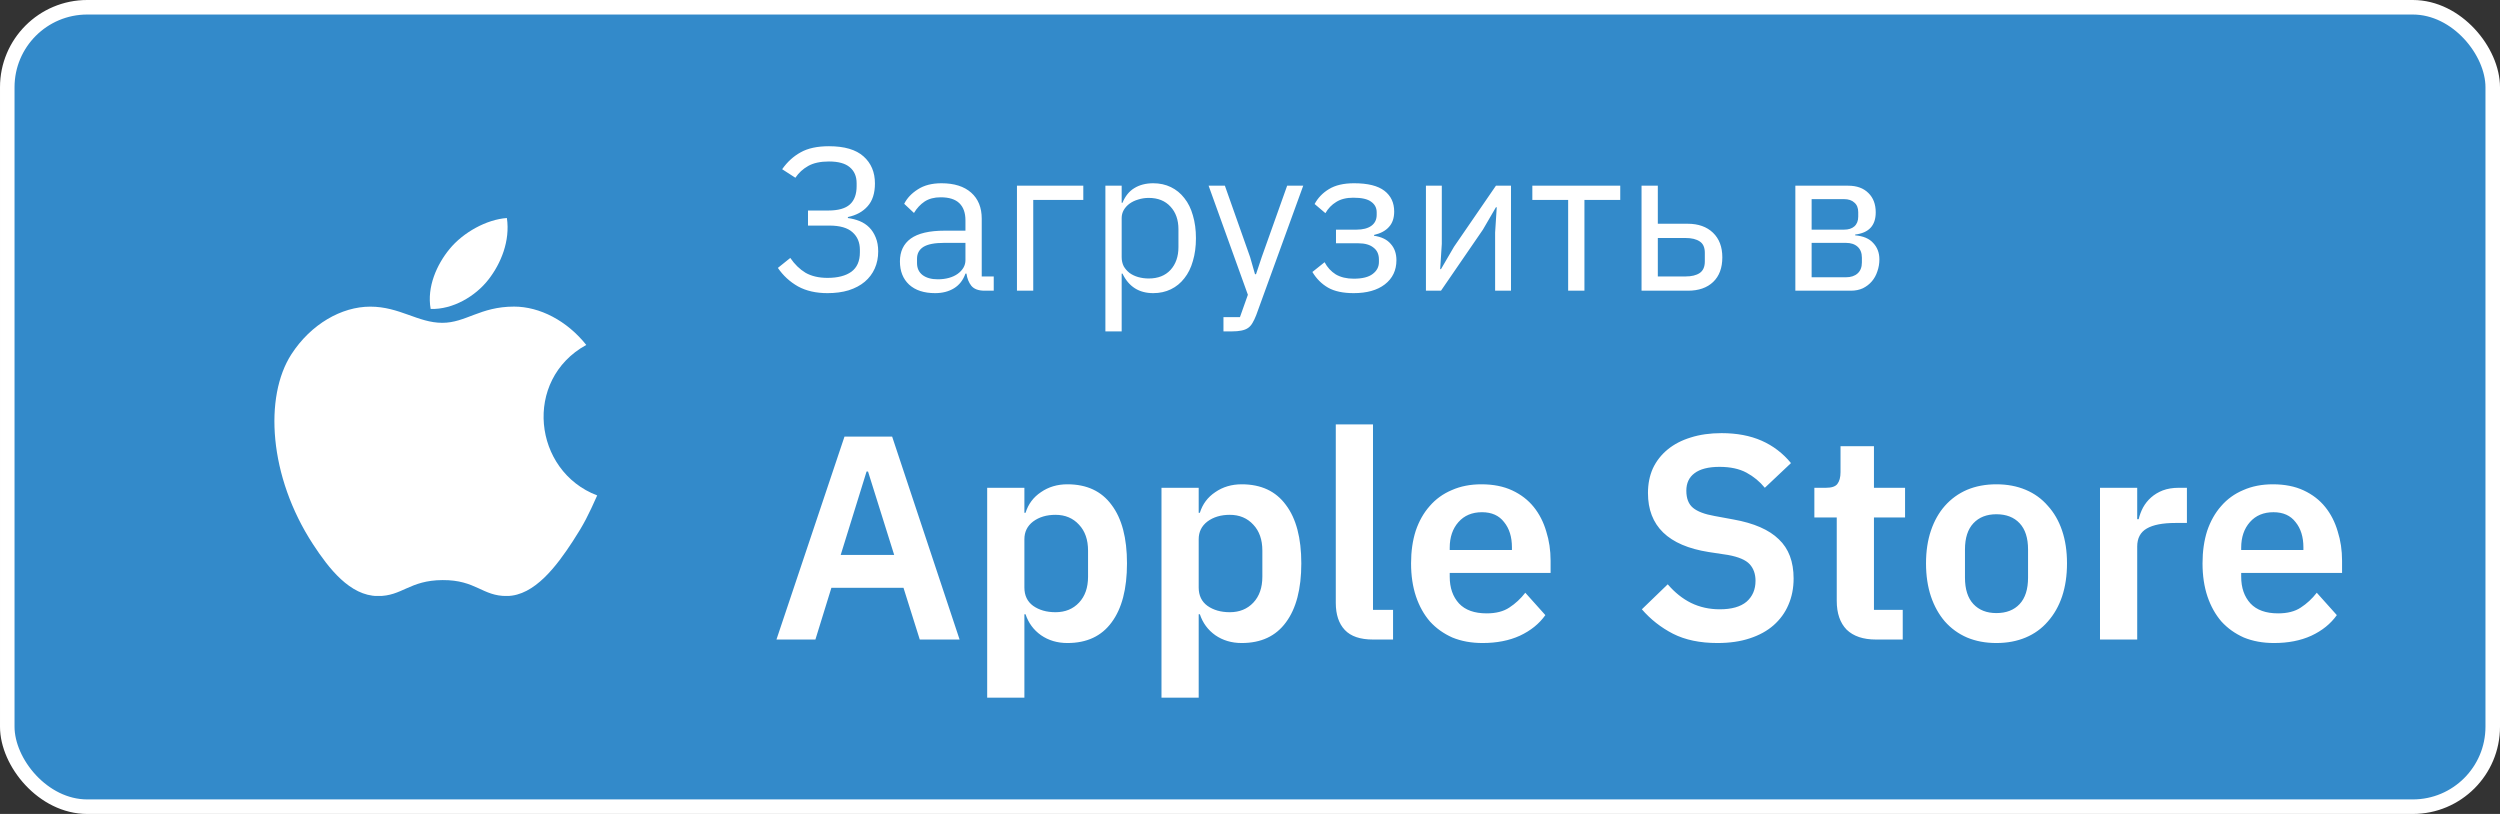 <?xml version="1.0" encoding="UTF-8"?> <svg xmlns="http://www.w3.org/2000/svg" width="172" height="56" viewBox="0 0 172 56" fill="none"><rect x="0" y="0" width="172" height="56" fill="#333333" stroke="none"/> <rect x="0.5" y="0.5" width="171" height="55" rx="5.5" fill="#338ACA" stroke="white"></rect> <path d="M56.934 20.168C56.141 20.168 55.464 20.014 54.904 19.706C54.344 19.389 53.882 18.964 53.518 18.432L54.372 17.746C54.671 18.185 55.021 18.525 55.422 18.768C55.833 19.001 56.337 19.118 56.934 19.118C57.634 19.118 58.18 18.978 58.572 18.698C58.964 18.409 59.16 17.965 59.16 17.368V17.186C59.16 16.682 58.992 16.281 58.656 15.982C58.32 15.674 57.788 15.52 57.06 15.52H55.59V14.484H56.976C57.667 14.484 58.166 14.344 58.474 14.064C58.782 13.784 58.936 13.364 58.936 12.804V12.608C58.936 12.132 58.777 11.763 58.46 11.502C58.152 11.241 57.676 11.11 57.032 11.11C56.444 11.11 55.968 11.213 55.604 11.418C55.24 11.623 54.946 11.894 54.722 12.23L53.812 11.642C54.167 11.138 54.591 10.751 55.086 10.48C55.581 10.2 56.229 10.06 57.032 10.06C58.096 10.06 58.889 10.293 59.412 10.76C59.935 11.227 60.196 11.847 60.196 12.622C60.196 13.294 60.028 13.817 59.692 14.19C59.365 14.563 58.913 14.811 58.334 14.932V15.002C58.623 15.039 58.894 15.109 59.146 15.212C59.398 15.315 59.617 15.459 59.804 15.646C59.991 15.833 60.14 16.066 60.252 16.346C60.364 16.617 60.42 16.934 60.42 17.298C60.42 17.727 60.341 18.119 60.182 18.474C60.023 18.829 59.795 19.132 59.496 19.384C59.197 19.636 58.829 19.832 58.39 19.972C57.961 20.103 57.475 20.168 56.934 20.168ZM67.739 20C67.319 20 67.016 19.888 66.829 19.664C66.651 19.44 66.54 19.16 66.493 18.824H66.423C66.264 19.272 66.003 19.608 65.639 19.832C65.275 20.056 64.841 20.168 64.337 20.168C63.572 20.168 62.974 19.972 62.545 19.58C62.125 19.188 61.915 18.656 61.915 17.984C61.915 17.303 62.162 16.78 62.657 16.416C63.161 16.052 63.94 15.87 64.995 15.87H66.423V15.156C66.423 14.643 66.283 14.251 66.003 13.98C65.723 13.709 65.293 13.574 64.715 13.574C64.276 13.574 63.907 13.672 63.609 13.868C63.319 14.064 63.077 14.325 62.881 14.652L62.209 14.022C62.405 13.63 62.718 13.299 63.147 13.028C63.576 12.748 64.118 12.608 64.771 12.608C65.648 12.608 66.329 12.823 66.815 13.252C67.3 13.681 67.543 14.279 67.543 15.044V19.02H68.369V20H67.739ZM64.519 19.216C64.799 19.216 65.055 19.183 65.289 19.118C65.522 19.053 65.723 18.959 65.891 18.838C66.059 18.717 66.189 18.577 66.283 18.418C66.376 18.259 66.423 18.087 66.423 17.9V16.71H64.939C64.295 16.71 63.824 16.803 63.525 16.99C63.236 17.177 63.091 17.447 63.091 17.802V18.096C63.091 18.451 63.217 18.726 63.469 18.922C63.73 19.118 64.08 19.216 64.519 19.216ZM69.967 12.776H74.531V13.756H71.087V20H69.967V12.776ZM76.051 12.776H77.171V13.952H77.227C77.414 13.495 77.685 13.159 78.039 12.944C78.403 12.72 78.837 12.608 79.341 12.608C79.789 12.608 80.195 12.697 80.559 12.874C80.923 13.051 81.231 13.303 81.483 13.63C81.745 13.957 81.941 14.353 82.071 14.82C82.211 15.287 82.281 15.809 82.281 16.388C82.281 16.967 82.211 17.489 82.071 17.956C81.941 18.423 81.745 18.819 81.483 19.146C81.231 19.473 80.923 19.725 80.559 19.902C80.195 20.079 79.789 20.168 79.341 20.168C78.361 20.168 77.657 19.72 77.227 18.824H77.171V22.8H76.051V12.776ZM79.033 19.16C79.668 19.16 80.167 18.964 80.531 18.572C80.895 18.171 81.077 17.648 81.077 17.004V15.772C81.077 15.128 80.895 14.61 80.531 14.218C80.167 13.817 79.668 13.616 79.033 13.616C78.781 13.616 78.539 13.653 78.305 13.728C78.081 13.793 77.885 13.887 77.717 14.008C77.549 14.129 77.414 14.279 77.311 14.456C77.218 14.624 77.171 14.806 77.171 15.002V17.69C77.171 17.923 77.218 18.133 77.311 18.32C77.414 18.497 77.549 18.651 77.717 18.782C77.885 18.903 78.081 18.997 78.305 19.062C78.539 19.127 78.781 19.16 79.033 19.16ZM88.556 12.776H89.662L86.428 21.68C86.344 21.895 86.26 22.072 86.176 22.212C86.092 22.361 85.989 22.478 85.868 22.562C85.747 22.646 85.593 22.707 85.406 22.744C85.229 22.781 85.009 22.8 84.748 22.8H84.174V21.82H85.308L85.854 20.28L83.152 12.776H84.272L86.008 17.69L86.344 18.866H86.414L86.806 17.69L88.556 12.776ZM93.134 20.168C92.397 20.168 91.809 20.042 91.37 19.79C90.932 19.538 90.572 19.179 90.292 18.712L91.132 18.04C91.319 18.395 91.576 18.675 91.902 18.88C92.238 19.076 92.649 19.174 93.134 19.174C93.722 19.174 94.156 19.067 94.436 18.852C94.726 18.637 94.87 18.362 94.87 18.026V17.858C94.87 17.494 94.744 17.219 94.492 17.032C94.25 16.836 93.904 16.738 93.456 16.738H91.916V15.8H93.316C93.764 15.8 94.11 15.711 94.352 15.534C94.595 15.357 94.716 15.105 94.716 14.778V14.61C94.716 14.302 94.59 14.059 94.338 13.882C94.096 13.695 93.685 13.602 93.106 13.602C92.63 13.602 92.238 13.7 91.93 13.896C91.622 14.083 91.375 14.339 91.188 14.666L90.446 14.036C90.67 13.616 90.997 13.275 91.426 13.014C91.865 12.743 92.444 12.608 93.162 12.608C94.105 12.608 94.8 12.781 95.248 13.126C95.696 13.471 95.92 13.947 95.92 14.554C95.92 15.002 95.799 15.357 95.556 15.618C95.323 15.879 94.982 16.061 94.534 16.164V16.22C95.048 16.295 95.43 16.481 95.682 16.78C95.944 17.069 96.074 17.443 96.074 17.9C96.074 18.6 95.808 19.155 95.276 19.566C94.754 19.967 94.04 20.168 93.134 20.168ZM98.104 12.776H99.196V16.78L99.084 18.516H99.14L100.036 16.976L102.92 12.776H103.956V20H102.864V15.996L102.976 14.26H102.92L102.024 15.8L99.14 20H98.104V12.776ZM107.889 13.756H105.425V12.776H111.473V13.756H109.009V20H107.889V13.756ZM112.938 12.776H114.058V15.394H116.116C116.844 15.394 117.423 15.599 117.852 16.01C118.281 16.421 118.496 16.985 118.496 17.704C118.496 18.432 118.286 18.997 117.866 19.398C117.446 19.799 116.867 20 116.13 20H112.938V12.776ZM115.962 19.02C116.382 19.02 116.709 18.941 116.942 18.782C117.175 18.623 117.292 18.357 117.292 17.984V17.396C117.292 17.023 117.175 16.761 116.942 16.612C116.709 16.453 116.382 16.374 115.962 16.374H114.058V19.02H115.962ZM123.52 12.776H127.16C127.748 12.776 128.21 12.944 128.546 13.28C128.882 13.607 129.05 14.05 129.05 14.61C129.05 15.515 128.579 16.024 127.636 16.136V16.192C128.196 16.239 128.611 16.416 128.882 16.724C129.162 17.023 129.302 17.396 129.302 17.844C129.302 18.133 129.255 18.409 129.162 18.67C129.078 18.931 128.952 19.16 128.784 19.356C128.616 19.552 128.411 19.711 128.168 19.832C127.925 19.944 127.65 20 127.342 20H123.52V12.776ZM127.006 19.076C127.342 19.076 127.608 18.987 127.804 18.81C128 18.633 128.098 18.381 128.098 18.054V17.732C128.098 17.405 128 17.153 127.804 16.976C127.608 16.799 127.342 16.71 127.006 16.71H124.64V19.076H127.006ZM126.866 15.8C127.174 15.8 127.412 15.725 127.58 15.576C127.757 15.417 127.846 15.193 127.846 14.904V14.596C127.846 14.307 127.757 14.087 127.58 13.938C127.412 13.779 127.174 13.7 126.866 13.7H124.64V15.8H126.866Z" fill="white"></path> <path d="M63.28 44L62.16 40.44H57.2L56.1 44H53.42L58.1 30.04H61.38L66.02 44H63.28ZM59.72 32.44H59.62L57.84 38.18H61.52L59.72 32.44ZM67.918 33.56H70.478V35.28H70.558C70.744 34.68 71.097 34.207 71.618 33.86C72.138 33.5 72.744 33.32 73.438 33.32C74.771 33.32 75.784 33.793 76.478 34.74C77.184 35.673 77.537 37.013 77.537 38.76C77.537 40.52 77.184 41.873 76.478 42.82C75.784 43.767 74.771 44.24 73.438 44.24C72.744 44.24 72.138 44.06 71.618 43.7C71.111 43.34 70.757 42.86 70.558 42.26H70.478V48H67.918V33.56ZM72.618 42.12C73.284 42.12 73.824 41.9 74.237 41.46C74.651 41.02 74.858 40.427 74.858 39.68V37.88C74.858 37.133 74.651 36.54 74.237 36.1C73.824 35.647 73.284 35.42 72.618 35.42C72.004 35.42 71.491 35.573 71.078 35.88C70.677 36.187 70.478 36.593 70.478 37.1V40.42C70.478 40.967 70.677 41.387 71.078 41.68C71.491 41.973 72.004 42.12 72.618 42.12ZM79.91 33.56H82.47V35.28H82.55C82.736 34.68 83.09 34.207 83.61 33.86C84.13 33.5 84.736 33.32 85.43 33.32C86.763 33.32 87.776 33.793 88.47 34.74C89.176 35.673 89.53 37.013 89.53 38.76C89.53 40.52 89.176 41.873 88.47 42.82C87.776 43.767 86.763 44.24 85.43 44.24C84.736 44.24 84.13 44.06 83.61 43.7C83.103 43.34 82.75 42.86 82.55 42.26H82.47V48H79.91V33.56ZM84.61 42.12C85.276 42.12 85.816 41.9 86.23 41.46C86.643 41.02 86.85 40.427 86.85 39.68V37.88C86.85 37.133 86.643 36.54 86.23 36.1C85.816 35.647 85.276 35.42 84.61 35.42C83.996 35.42 83.483 35.573 83.07 35.88C82.67 36.187 82.47 36.593 82.47 37.1V40.42C82.47 40.967 82.67 41.387 83.07 41.68C83.483 41.973 83.996 42.12 84.61 42.12ZM94.462 44C93.582 44 92.935 43.78 92.522 43.34C92.109 42.9 91.902 42.28 91.902 41.48V29.2H94.462V41.96H95.842V44H94.462ZM102.001 44.24C101.227 44.24 100.534 44.113 99.921 43.86C99.321 43.593 98.807 43.227 98.381 42.76C97.967 42.28 97.647 41.707 97.421 41.04C97.194 40.36 97.081 39.6 97.081 38.76C97.081 37.933 97.187 37.187 97.401 36.52C97.627 35.853 97.947 35.287 98.361 34.82C98.774 34.34 99.281 33.973 99.881 33.72C100.481 33.453 101.161 33.32 101.921 33.32C102.734 33.32 103.441 33.46 104.041 33.74C104.641 34.02 105.134 34.4 105.521 34.88C105.907 35.36 106.194 35.92 106.381 36.56C106.581 37.187 106.681 37.86 106.681 38.58V39.42H99.741V39.68C99.741 40.44 99.954 41.053 100.381 41.52C100.807 41.973 101.441 42.2 102.281 42.2C102.921 42.2 103.441 42.067 103.841 41.8C104.254 41.533 104.621 41.193 104.941 40.78L106.321 42.32C105.894 42.92 105.307 43.393 104.561 43.74C103.827 44.073 102.974 44.24 102.001 44.24ZM101.961 35.24C101.281 35.24 100.741 35.467 100.341 35.92C99.941 36.373 99.741 36.96 99.741 37.68V37.84H104.021V37.66C104.021 36.94 103.841 36.36 103.481 35.92C103.134 35.467 102.627 35.24 101.961 35.24ZM118.16 44.24C116.96 44.24 115.94 44.027 115.1 43.6C114.273 43.173 113.56 42.613 112.96 41.92L114.74 40.2C115.22 40.76 115.753 41.187 116.34 41.48C116.94 41.773 117.6 41.92 118.32 41.92C119.133 41.92 119.746 41.747 120.16 41.4C120.573 41.04 120.78 40.56 120.78 39.96C120.78 39.493 120.646 39.113 120.38 38.82C120.113 38.527 119.613 38.313 118.88 38.18L117.56 37.98C114.773 37.54 113.38 36.187 113.38 33.92C113.38 33.293 113.493 32.727 113.72 32.22C113.96 31.713 114.3 31.28 114.74 30.92C115.18 30.56 115.706 30.287 116.32 30.1C116.946 29.9 117.653 29.8 118.44 29.8C119.493 29.8 120.413 29.973 121.2 30.32C121.986 30.667 122.66 31.18 123.22 31.86L121.42 33.56C121.073 33.133 120.653 32.787 120.16 32.52C119.666 32.253 119.046 32.12 118.3 32.12C117.54 32.12 116.966 32.267 116.58 32.56C116.206 32.84 116.02 33.24 116.02 33.76C116.02 34.293 116.173 34.687 116.48 34.94C116.786 35.193 117.28 35.38 117.96 35.5L119.26 35.74C120.673 35.993 121.713 36.447 122.38 37.1C123.06 37.74 123.4 38.64 123.4 39.8C123.4 40.467 123.28 41.073 123.04 41.62C122.813 42.153 122.473 42.62 122.02 43.02C121.58 43.407 121.033 43.707 120.38 43.92C119.74 44.133 119 44.24 118.16 44.24ZM129.068 44C128.188 44 127.515 43.773 127.048 43.32C126.595 42.853 126.368 42.193 126.368 41.34V35.6H124.828V33.56H125.628C126.015 33.56 126.275 33.473 126.408 33.3C126.555 33.113 126.628 32.84 126.628 32.48V30.7H128.928V33.56H131.068V35.6H128.928V41.96H130.908V44H129.068ZM137.35 44.24C136.604 44.24 135.93 44.113 135.33 43.86C134.744 43.607 134.237 43.24 133.81 42.76C133.397 42.28 133.077 41.707 132.85 41.04C132.624 40.36 132.51 39.6 132.51 38.76C132.51 37.92 132.624 37.167 132.85 36.5C133.077 35.833 133.397 35.267 133.81 34.8C134.237 34.32 134.744 33.953 135.33 33.7C135.93 33.447 136.604 33.32 137.35 33.32C138.097 33.32 138.77 33.447 139.37 33.7C139.97 33.953 140.477 34.32 140.89 34.8C141.317 35.267 141.644 35.833 141.87 36.5C142.097 37.167 142.21 37.92 142.21 38.76C142.21 39.6 142.097 40.36 141.87 41.04C141.644 41.707 141.317 42.28 140.89 42.76C140.477 43.24 139.97 43.607 139.37 43.86C138.77 44.113 138.097 44.24 137.35 44.24ZM137.35 42.18C138.03 42.18 138.564 41.973 138.95 41.56C139.337 41.147 139.53 40.54 139.53 39.74V37.8C139.53 37.013 139.337 36.413 138.95 36C138.564 35.587 138.03 35.38 137.35 35.38C136.684 35.38 136.157 35.587 135.77 36C135.384 36.413 135.19 37.013 135.19 37.8V39.74C135.19 40.54 135.384 41.147 135.77 41.56C136.157 41.973 136.684 42.18 137.35 42.18ZM144.48 44V33.56H147.04V35.72H147.14C147.207 35.44 147.307 35.173 147.44 34.92C147.587 34.653 147.773 34.42 148 34.22C148.227 34.02 148.493 33.86 148.8 33.74C149.12 33.62 149.487 33.56 149.9 33.56H150.46V35.98H149.66C148.793 35.98 148.14 36.107 147.7 36.36C147.26 36.613 147.04 37.027 147.04 37.6V44H144.48ZM156.454 44.24C155.681 44.24 154.987 44.113 154.374 43.86C153.774 43.593 153.261 43.227 152.834 42.76C152.421 42.28 152.101 41.707 151.874 41.04C151.647 40.36 151.534 39.6 151.534 38.76C151.534 37.933 151.641 37.187 151.854 36.52C152.081 35.853 152.401 35.287 152.814 34.82C153.227 34.34 153.734 33.973 154.334 33.72C154.934 33.453 155.614 33.32 156.374 33.32C157.187 33.32 157.894 33.46 158.494 33.74C159.094 34.02 159.587 34.4 159.974 34.88C160.361 35.36 160.647 35.92 160.834 36.56C161.034 37.187 161.134 37.86 161.134 38.58V39.42H154.194V39.68C154.194 40.44 154.407 41.053 154.834 41.52C155.261 41.973 155.894 42.2 156.734 42.2C157.374 42.2 157.894 42.067 158.294 41.8C158.707 41.533 159.074 41.193 159.394 40.78L160.774 42.32C160.347 42.92 159.761 43.393 159.014 43.74C158.281 44.073 157.427 44.24 156.454 44.24ZM156.414 35.24C155.734 35.24 155.194 35.467 154.794 35.92C154.394 36.373 154.194 36.96 154.194 37.68V37.84H158.474V37.66C158.474 36.94 158.294 36.36 157.934 35.92C157.587 35.467 157.081 35.24 156.414 35.24Z" fill="white"></path> <g clip-path="url(#clip0)"> <path d="M34.874 15C33.488 15.096 31.868 15.983 30.924 17.139C30.062 18.187 29.354 19.743 29.63 21.256C31.145 21.303 32.709 20.395 33.616 19.22C34.464 18.127 35.106 16.579 34.874 15Z" fill="white"></path> <path d="M40.335 23.731C39.004 22.062 37.133 21.094 35.367 21.094C33.035 21.094 32.049 22.21 30.429 22.21C28.758 22.21 27.489 21.097 25.473 21.097C23.492 21.097 21.382 22.308 20.045 24.378C18.165 27.293 18.487 32.774 21.534 37.443C22.624 39.113 24.08 40.992 25.984 41.008C27.679 41.024 28.157 39.921 30.453 39.91C32.749 39.897 33.185 41.023 34.876 41.005C36.782 40.99 38.318 38.908 39.408 37.238C40.19 36.04 40.481 35.438 41.087 34.086C36.678 32.407 35.972 26.138 40.335 23.731Z" fill="white"></path> </g> <defs> <clipPath id="clip0"> <rect width="26" height="26" fill="white" transform="translate(17 15)"></rect> </clipPath> </defs> </svg> 